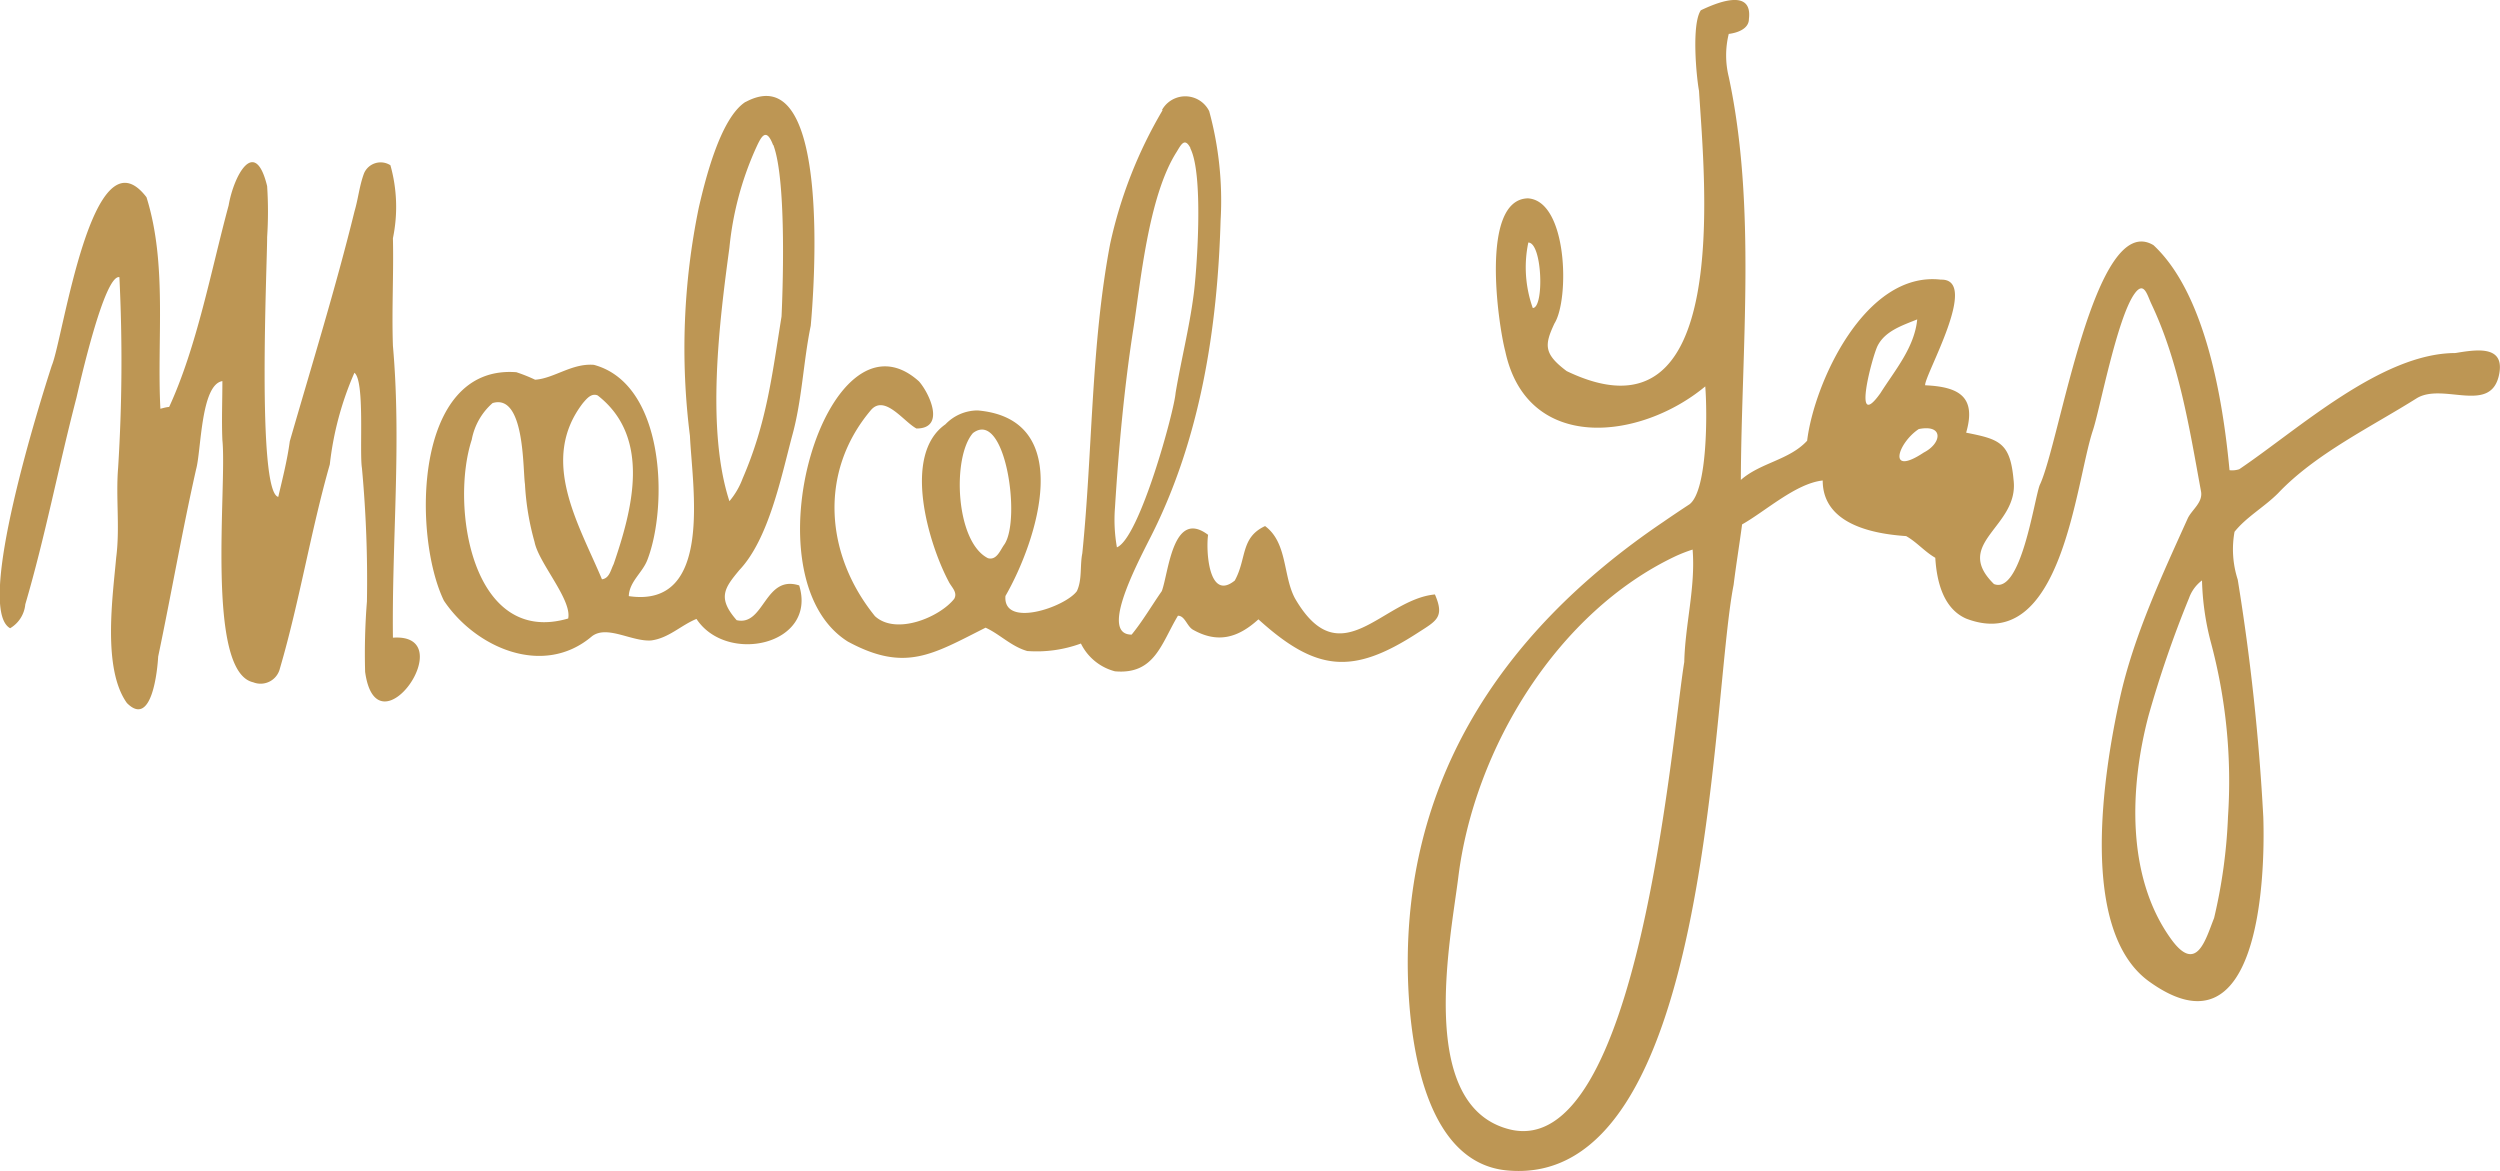 <svg xmlns="http://www.w3.org/2000/svg" viewBox="0 0 179.87 84.28"><defs><style>.cls-1{fill:#bd9654;fill-rule:evenodd;}</style></defs><title>acdc_malcolm_young</title><g id="Layer_2" data-name="Layer 2"><g id="Top_Layer" data-name="Top Layer"><path class="cls-1" d="M122.35.75c1-.48,3.77-1.7,3.48.62,0,.72-.86,1-1.45,1.07a6.46,6.46,0,0,0,0,3.09c2,9.34.91,19.57.87,29,1.42-1.25,3.48-1.42,4.77-2.82.5-4.14,4.16-12.22,9.62-11.59,2.85-.08-1.2,6.9-1.13,7.6,2.45.11,3.7.83,2.95,3.41,2.36.47,3.17.69,3.41,3.38.44,3.4-4.44,4.53-1.41,7.51,1.94.78,2.88-6,3.29-7.11,1.45-3,3.93-19.83,8.19-17.27,3.75,3.49,5,11.17,5.47,16.19a1.64,1.64,0,0,0,.7-.07c4.27-2.88,10.22-8.35,15.55-8.36,1.47-.24,3.53-.59,3.16,1.47-.54,3-4,.64-5.92,1.77-3.3,2.08-7.3,4-10,6.85-1,1-2.26,1.69-3.13,2.77A7.08,7.08,0,0,0,161,41.7a158.88,158.88,0,0,1,1.84,17.09c.15,4.53-.33,17.5-8.21,11.83-5.06-3.64-3.33-14.87-2.1-20.42,1-4.5,3.06-8.88,4.89-12.94.32-.62,1.08-1.12.94-1.9-.83-4.53-1.58-9.29-3.57-13.49-.31-.65-.53-1.7-1.22-.73-1.27,1.78-2.52,8.46-3,9.85-1.25,3.78-2.21,16.15-9.1,13.52-1.68-.73-2.13-2.73-2.23-4.38-.77-.44-1.34-1.14-2.1-1.56-2.4-.16-6-.86-6-4-1.93.21-4.1,2.2-5.8,3.16-.19,1.44-.43,2.89-.61,4.35-1.64,8.3-1.58,43.51-16.3,42.13-5.67-.53-6.85-8.44-7.09-12.86-.76-14.56,6.35-25.7,18.33-33.8.62-.43,1.25-.85,1.89-1.27,1.3-1,1.28-6.61,1.13-8.48-4.69,3.9-12.82,4.81-14.39-2.53-.49-1.84-1.85-10.92,1.63-11,2.86.18,3,7.27,1.91,9-.72,1.54-.79,2.18.88,3.43,11.94,5.74,9.92-13.68,9.52-20.17-.19-1-.55-4.83.14-5.8ZM83.64,7.94a32.41,32.41,0,0,0-3.77,9.62c-1.39,7.36-1.25,14.86-2,22.25-.18.89,0,1.89-.39,2.72-.85,1.16-5.33,2.68-5.14.35,2.3-4,5.11-12.73-2-13.35a3.22,3.22,0,0,0-2.32,1c-3.14,2.2-1.2,8.61.23,11.3.18.39.68.78.4,1.26-1.06,1.33-4.19,2.63-5.7,1.24-3.56-4.39-4.07-10.33-.31-14.8,1-1.21,2.39.83,3.3,1.3,2.1,0,.95-2.51.18-3.39C59.56,21.54,53.56,41.48,61,46.16c4.12,2.23,6.08.93,9.91-1,1,.45,1.86,1.36,3,1.68a9.24,9.24,0,0,0,3.86-.54,3.79,3.79,0,0,0,2.45,2c2.86.25,3.33-2,4.53-4,.5,0,.64.74,1.07,1,1.76,1,3.23.62,4.72-.74,4.17,3.78,6.78,4,11.42,1,1.38-.89,2-1.13,1.28-2.79-3.79.35-6.79,5.94-10.07.28-.87-1.62-.53-4-2.15-5.2-1.78.83-1.31,2.34-2.18,3.92-1.89,1.53-2.08-2.19-1.92-3.29-2.55-1.92-2.84,2.75-3.33,4.05-.7,1-1.39,2.18-2.17,3.13-2.22,0,.12-4.58,1.4-7.09,3.54-7,4.78-14.93,5-22.72A24.46,24.46,0,0,0,87,8a1.92,1.92,0,0,0-3.39-.1Zm-30-.6c6.32-3.4,4.87,14.17,4.69,16.1-.54,2.62-.62,5.35-1.34,7.93-.78,2.93-1.68,7.41-3.79,9.64-1.07,1.29-1.61,2-.2,3.61,2,.46,2-3.3,4.5-2.5,1.31,4.28-5.21,5.72-7.39,2.41-1.11.45-2,1.39-3.27,1.55-1.4.09-3.15-1.12-4.24-.31-3.51,3-8.4.82-10.66-2.55-2.25-4.63-2.21-17,5.21-16.44a11.51,11.51,0,0,1,1.35.54c1.36-.09,2.65-1.2,4.23-1.07,5.12,1.38,5.34,10.12,3.86,14-.34.94-1.31,1.58-1.35,2.64,6.12.9,4.56-7.9,4.4-11.53a50.12,50.12,0,0,1,.64-16.44c.44-1.89,1.53-6.42,3.36-7.59Zm2,3.09c1,2.63.65,11.12.59,12.34-.69,4.28-1.07,7.66-2.8,11.66a5.51,5.51,0,0,1-.95,1.63c-1.7-5.22-.71-13,0-18.24a22.79,22.79,0,0,1,1.87-7.08c.37-.8.74-1.7,1.27-.31Zm30,.24c1,1.94.44,9.15.23,10.61-.31,2.36-.9,4.67-1.29,7-.09,1.26-2.58,10.42-4.22,11.1a11.34,11.34,0,0,1-.14-2.85c.26-4.21.67-8.71,1.32-12.86.52-3.3,1.07-9.52,3.11-12.73.32-.52.58-1.09,1-.29ZM26.2,12.45c-.34.89-.42,1.83-.69,2.74-1.36,5.53-3.08,11.08-4.66,16.56-.18,1.35-.52,2.68-.83,4-1.56-.36-.79-16.92-.8-18.69a28.09,28.09,0,0,0,0-3.67c-.88-3.62-2.41-.73-2.77,1.39-1.26,4.65-2.27,10.14-4.28,14.5-.15,0-.48.09-.63.13-.26-5,.51-10.41-1-15.22-3.91-5.1-6,10.21-6.81,12.1-.81,2.5-5.56,17.51-3,18.91a2.23,2.23,0,0,0,1.09-1.72c1.44-4.9,2.39-9.91,3.68-14.86.21-.89,2-8.88,3.09-8.68a122.78,122.78,0,0,1-.09,13.7c-.18,2.15.14,4.32-.14,6.47-.25,2.83-1,8,.77,10.47,1.8,1.82,2.2-2.39,2.25-3.34.94-4.48,1.72-9,2.73-13.48.37-1.31.33-6.09,1.89-6.34,0,1.43-.06,2.84,0,4.24.34,3.32-1.22,16.67,2.22,17.43a1.43,1.43,0,0,0,1.92-1c1.41-4.81,2.21-9.84,3.59-14.68a22.65,22.65,0,0,1,1.77-6.59c.76.59.35,5.64.54,6.85a87.93,87.93,0,0,1,.36,9.6,47.68,47.68,0,0,0-.13,5.07c.84,6.07,7-2.81,2-2.46-.08-7,.62-14,0-21-.09-2.6.06-5.17,0-7.74a11.08,11.08,0,0,0-.18-5.25,1.3,1.3,0,0,0-1.89.56Zm83.76,5a8.71,8.71,0,0,0,.32,4.71c.83,0,.69-4.7-.32-4.71Zm25.12,7.45c-.39.81-1.84,6.27.21,3.39,1.05-1.66,2.45-3.28,2.65-5.31-1.06.43-2.32.83-2.86,1.92ZM41.94,29c-3.16,4.11-.3,8.7,1.37,12.68.54-.07.63-.68.84-1.09,1.32-3.86,2.76-9.1-1.15-12.14-.46-.19-.8.25-1.06.55ZM35.44,29a4.63,4.63,0,0,0-1.5,2.64c-1.55,4.75,0,14.89,6.94,12.86.28-1.36-2.13-4-2.42-5.51a18.94,18.94,0,0,1-.69-4.16c-.16-1.06,0-6.54-2.33-5.83Zm102.61,1.87c-1.51,1-2.3,3.46.36,1.69,1.31-.67,1.45-2.05-.36-1.69ZM70,31.16c2.32-1.76,3.48,6.17,2.27,8-.3.4-.55,1.18-1.19,1-2.34-1.18-2.59-7.27-1.08-9ZM120.59,40c-8.5,4-14.52,13.8-15.67,23.13-.57,4.55-3,16.42,3.67,18.12,9.32,2.36,11.69-28.21,12.59-33.62.06-2.7.82-5.37.6-8.09a10.81,10.81,0,0,0-1.19.46Zm36.89,3.07a79.44,79.44,0,0,0-2.9,8.43c-1.34,5.09-1.62,11.51,1.58,16,1.88,2.66,2.53.07,3.14-1.45a38,38,0,0,0,1-7.29,38.55,38.55,0,0,0-1.25-12.61,19.29,19.29,0,0,1-.62-4.39A2.73,2.73,0,0,0,157.48,43.08Z"/></g></g></svg>